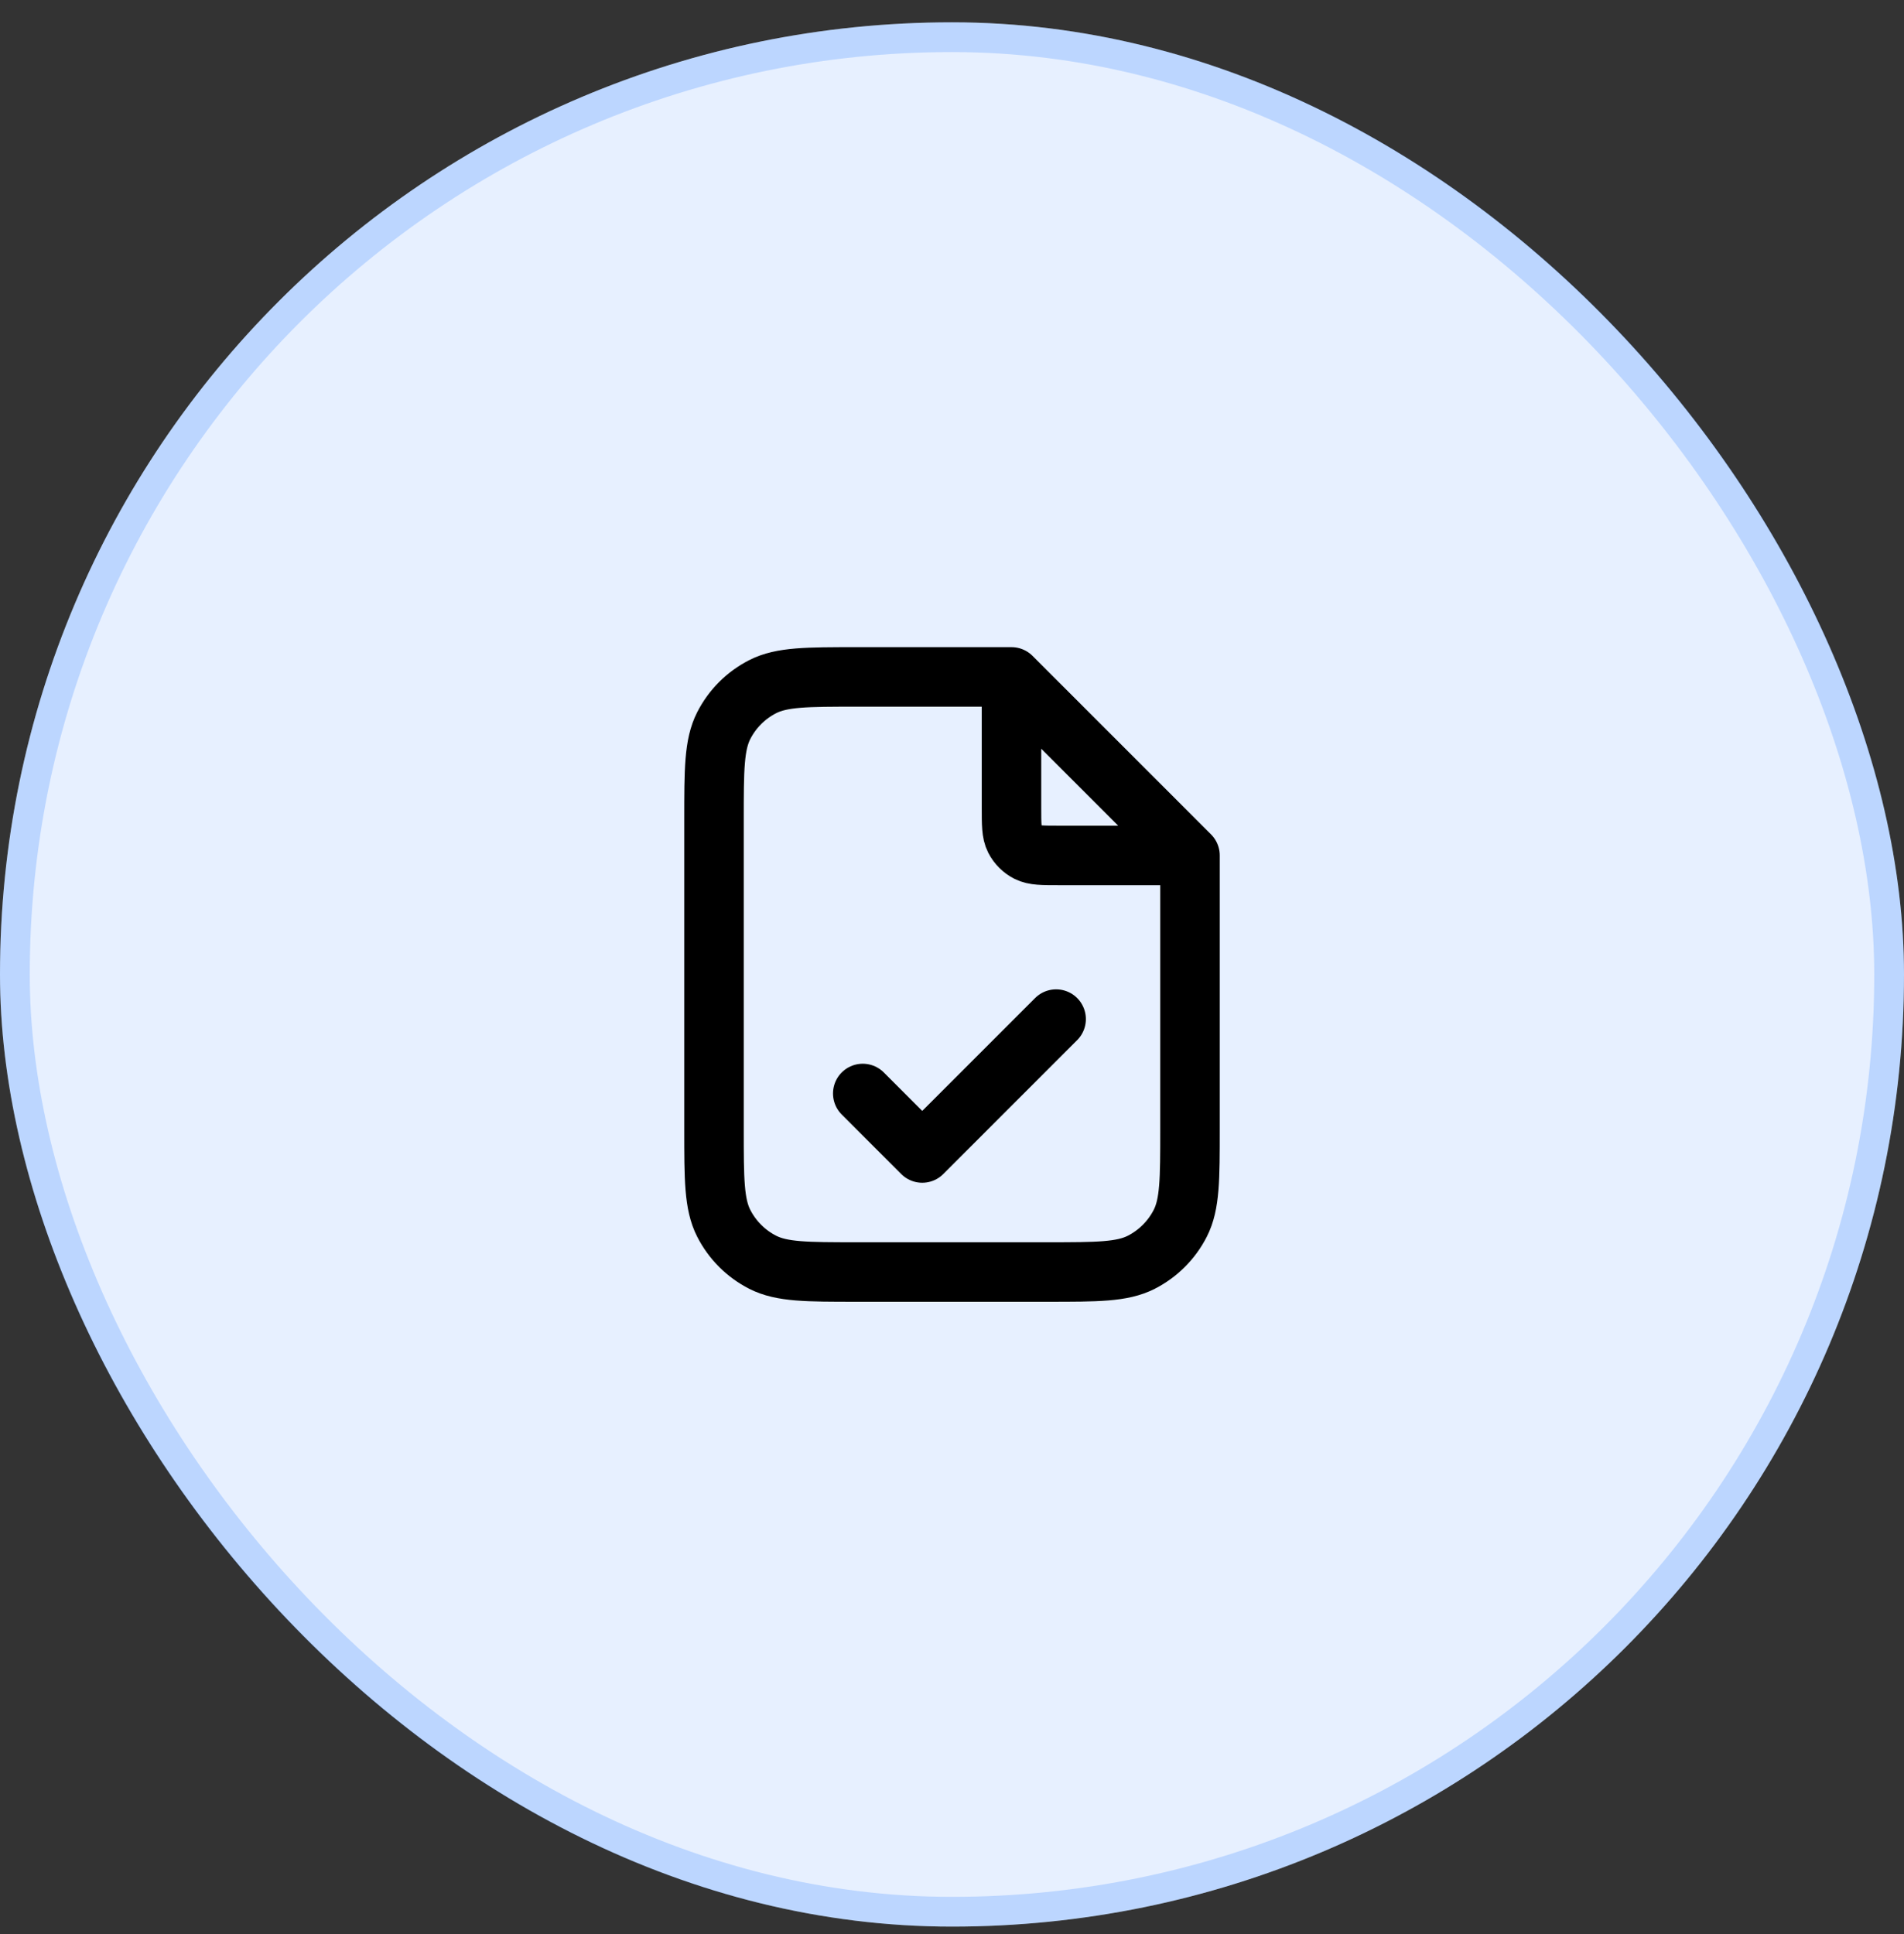 <?xml version="1.0" encoding="UTF-8"?>
<svg width="64" height="65" viewBox="0 0 64 65" fill="none" xmlns="http://www.w3.org/2000/svg">
<rect x="0" y="0" width="64" height="65" fill="#333333" stroke="none"/>
<rect y="0.75" width="64" height="64" rx="32" fill="#E7F0FF"/>
<path d="M34 23.02V27.15C34 27.71 34 27.99 34.109 28.204C34.205 28.392 34.358 28.545 34.546 28.641C34.76 28.75 35.04 28.75 35.6 28.75H39.73M29 36.75L31 38.75L35.5 34.25M34 22.75H28.8C27.12 22.75 26.28 22.75 25.638 23.077C25.073 23.365 24.615 23.823 24.327 24.388C24 25.03 24 25.87 24 27.55V37.95C24 39.63 24 40.47 24.327 41.112C24.615 41.676 25.073 42.135 25.638 42.423C26.28 42.75 27.12 42.75 28.8 42.75H35.2C36.88 42.75 37.72 42.75 38.362 42.423C38.926 42.135 39.385 41.676 39.673 41.112C40 40.47 40 39.63 40 37.95V28.75L34 22.75Z" stroke="black" stroke-width="2" stroke-linecap="round" stroke-linejoin="round"/>
<rect x="0.5" y="1.25" width="63" height="63" rx="31.5" stroke="#1972FF" stroke-opacity="0.21"/>
</svg>
